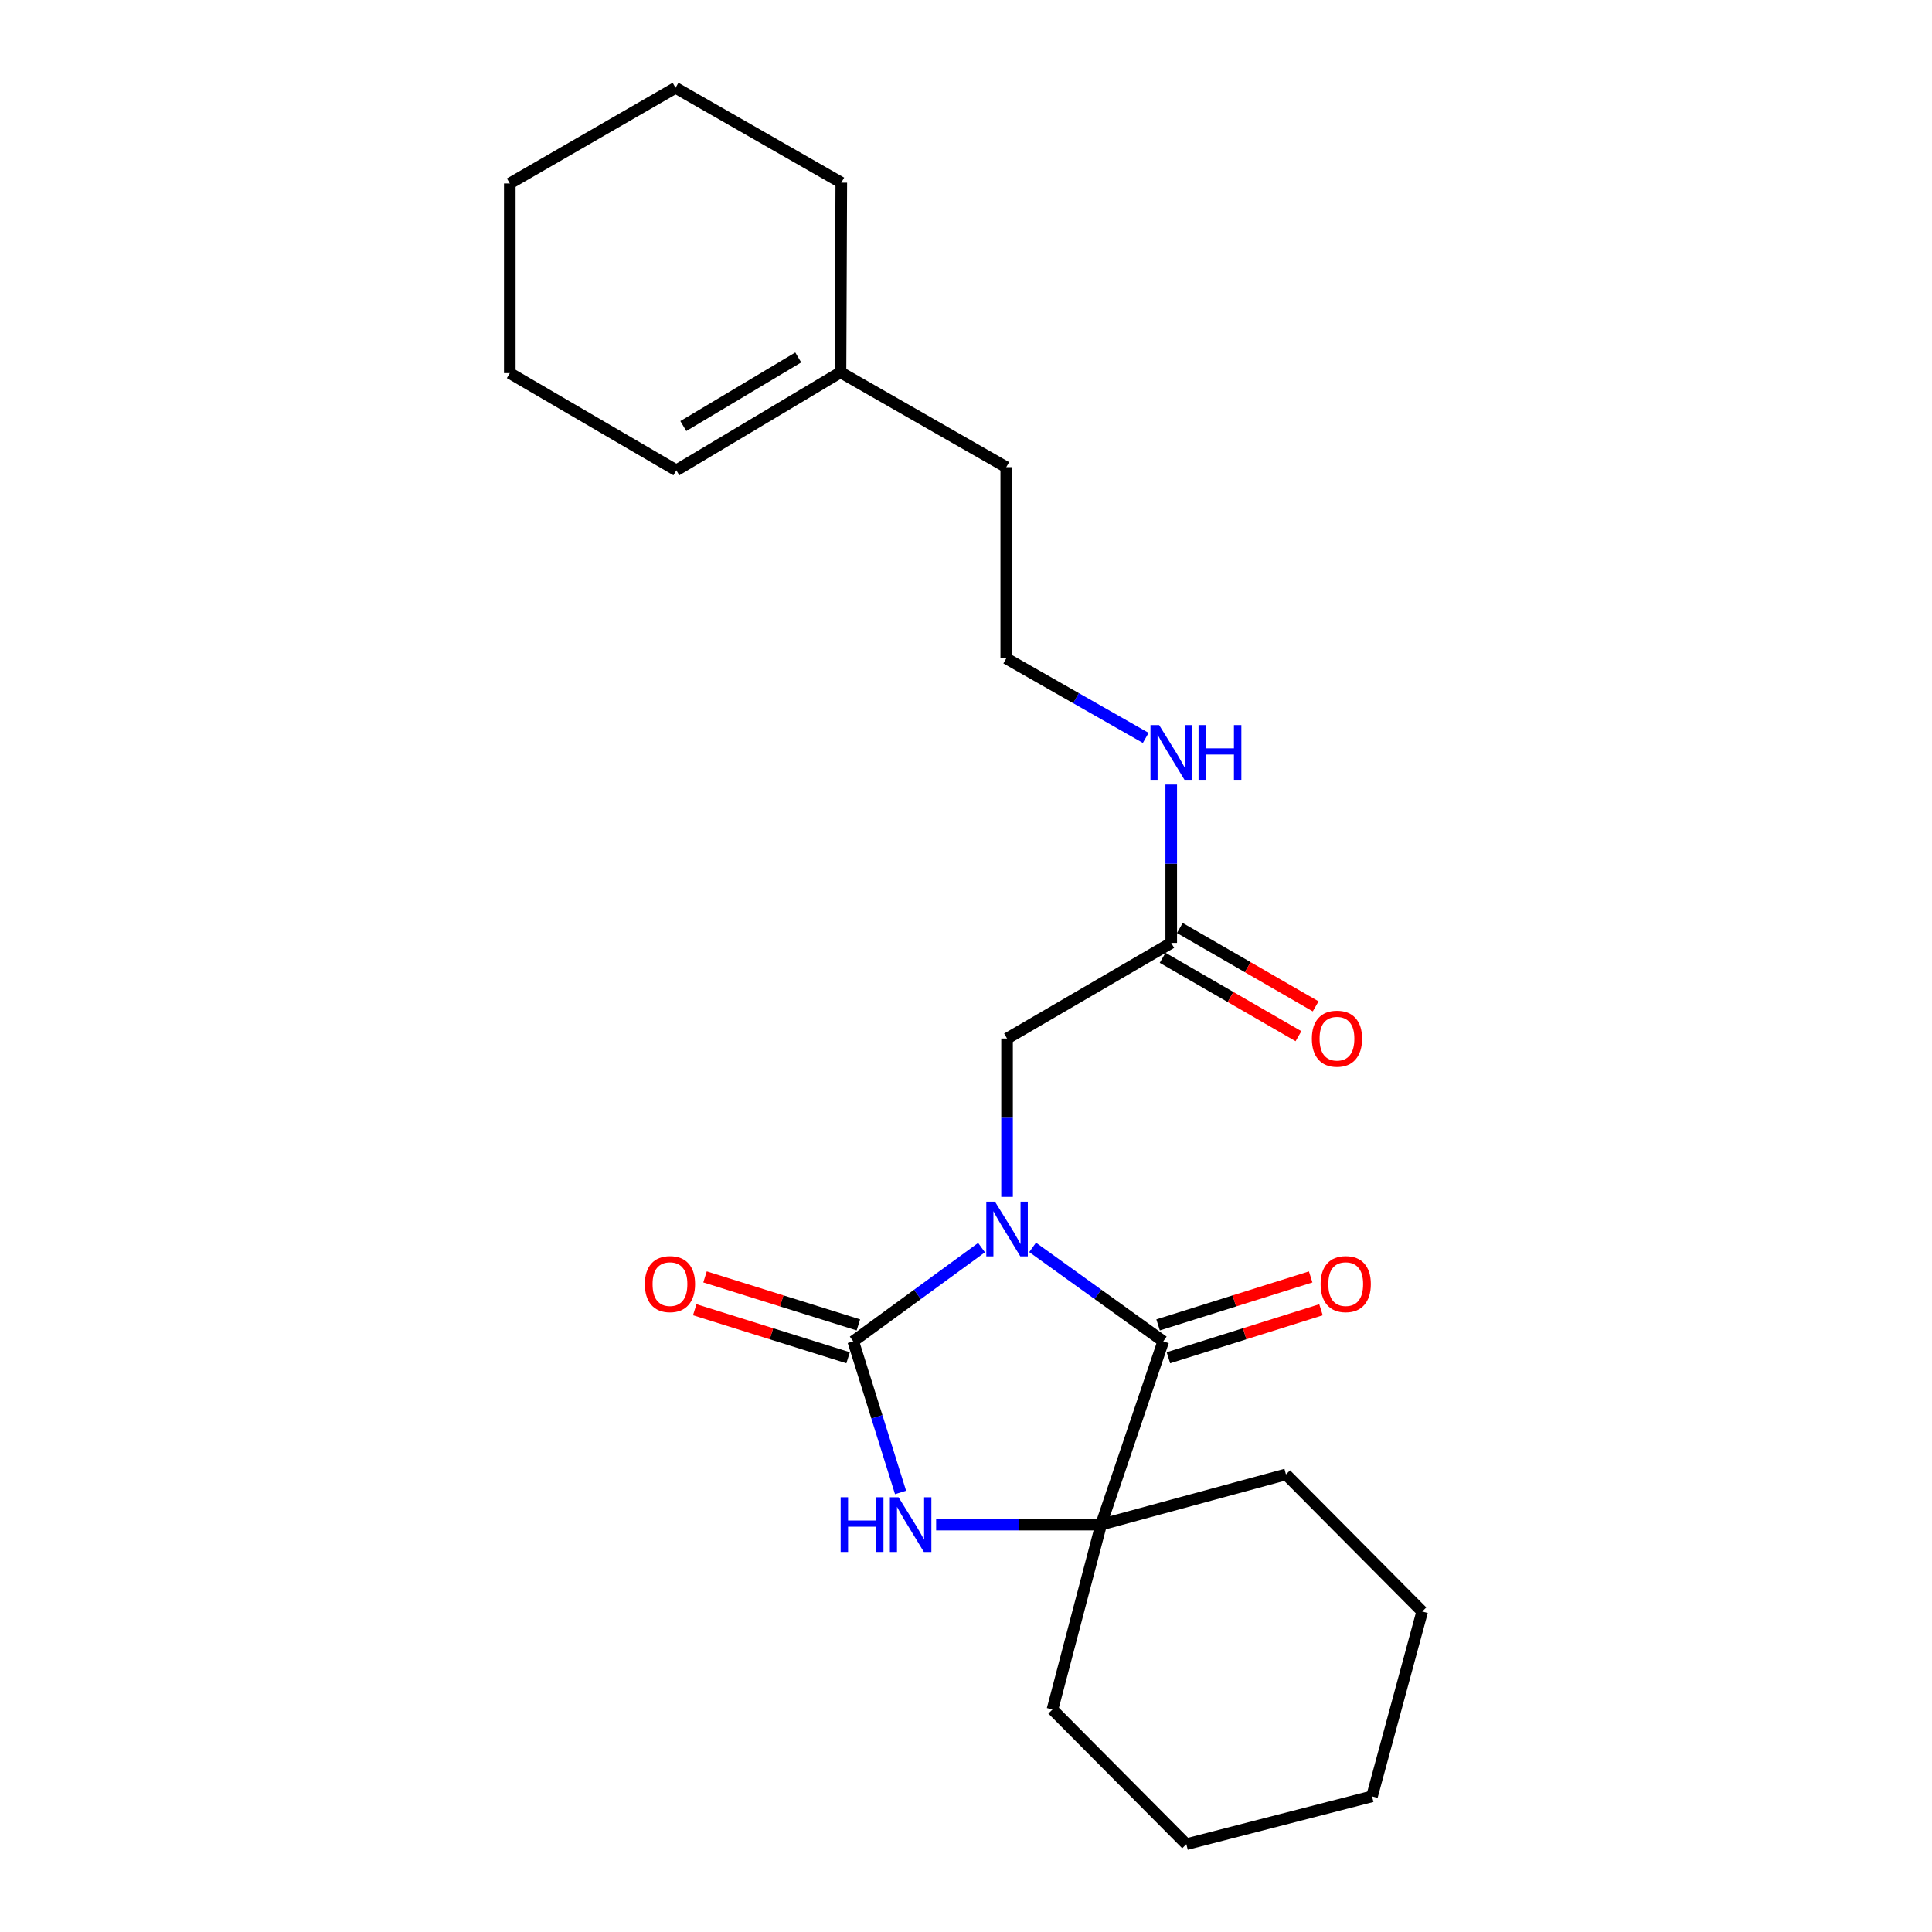 <?xml version='1.0' encoding='iso-8859-1'?>
<svg version='1.1' baseProfile='full'
              xmlns='http://www.w3.org/2000/svg'
                      xmlns:rdkit='http://www.rdkit.org/xml'
                      xmlns:xlink='http://www.w3.org/1999/xlink'
                  xml:space='preserve'
width='1000px' height='1000px' viewBox='0 0 1000 1000'>
<!-- END OF HEADER -->
<rect style='opacity:1.0;fill:#FFFFFF;stroke:none' width='1000' height='1000' x='0' y='0'> </rect>
<path class='bond-0' d='M 508.045,645.769 L 474.841,670.02' style='fill:none;fill-rule:evenodd;stroke:#0000FF;stroke-width:6px;stroke-linecap:butt;stroke-linejoin:miter;stroke-opacity:1' />
<path class='bond-0' d='M 474.841,670.02 L 441.637,694.271' style='fill:none;fill-rule:evenodd;stroke:#000000;stroke-width:6px;stroke-linecap:butt;stroke-linejoin:miter;stroke-opacity:1' />
<path class='bond-1' d='M 534.479,645.64 L 568.289,669.955' style='fill:none;fill-rule:evenodd;stroke:#0000FF;stroke-width:6px;stroke-linecap:butt;stroke-linejoin:miter;stroke-opacity:1' />
<path class='bond-1' d='M 568.289,669.955 L 602.099,694.271' style='fill:none;fill-rule:evenodd;stroke:#000000;stroke-width:6px;stroke-linecap:butt;stroke-linejoin:miter;stroke-opacity:1' />
<path class='bond-4' d='M 521.249,619.5 L 521.249,578.52' style='fill:none;fill-rule:evenodd;stroke:#0000FF;stroke-width:6px;stroke-linecap:butt;stroke-linejoin:miter;stroke-opacity:1' />
<path class='bond-4' d='M 521.249,578.52 L 521.249,537.54' style='fill:none;fill-rule:evenodd;stroke:#000000;stroke-width:6px;stroke-linecap:butt;stroke-linejoin:miter;stroke-opacity:1' />
<path class='bond-2' d='M 441.637,694.271 L 453.882,733.38' style='fill:none;fill-rule:evenodd;stroke:#000000;stroke-width:6px;stroke-linecap:butt;stroke-linejoin:miter;stroke-opacity:1' />
<path class='bond-2' d='M 453.882,733.38 L 466.126,772.49' style='fill:none;fill-rule:evenodd;stroke:#0000FF;stroke-width:6px;stroke-linecap:butt;stroke-linejoin:miter;stroke-opacity:1' />
<path class='bond-6' d='M 444.298,685.77 L 404.609,673.344' style='fill:none;fill-rule:evenodd;stroke:#000000;stroke-width:6px;stroke-linecap:butt;stroke-linejoin:miter;stroke-opacity:1' />
<path class='bond-6' d='M 404.609,673.344 L 364.919,660.917' style='fill:none;fill-rule:evenodd;stroke:#FF0000;stroke-width:6px;stroke-linecap:butt;stroke-linejoin:miter;stroke-opacity:1' />
<path class='bond-6' d='M 438.975,702.771 L 399.286,690.345' style='fill:none;fill-rule:evenodd;stroke:#000000;stroke-width:6px;stroke-linecap:butt;stroke-linejoin:miter;stroke-opacity:1' />
<path class='bond-6' d='M 399.286,690.345 L 359.596,677.918' style='fill:none;fill-rule:evenodd;stroke:#FF0000;stroke-width:6px;stroke-linecap:butt;stroke-linejoin:miter;stroke-opacity:1' />
<path class='bond-3' d='M 602.099,694.271 L 569.933,789.135' style='fill:none;fill-rule:evenodd;stroke:#000000;stroke-width:6px;stroke-linecap:butt;stroke-linejoin:miter;stroke-opacity:1' />
<path class='bond-7' d='M 604.771,702.768 L 644.257,690.351' style='fill:none;fill-rule:evenodd;stroke:#000000;stroke-width:6px;stroke-linecap:butt;stroke-linejoin:miter;stroke-opacity:1' />
<path class='bond-7' d='M 644.257,690.351 L 683.744,677.933' style='fill:none;fill-rule:evenodd;stroke:#FF0000;stroke-width:6px;stroke-linecap:butt;stroke-linejoin:miter;stroke-opacity:1' />
<path class='bond-7' d='M 599.427,685.774 L 638.913,673.356' style='fill:none;fill-rule:evenodd;stroke:#000000;stroke-width:6px;stroke-linecap:butt;stroke-linejoin:miter;stroke-opacity:1' />
<path class='bond-7' d='M 638.913,673.356 L 678.4,660.939' style='fill:none;fill-rule:evenodd;stroke:#FF0000;stroke-width:6px;stroke-linecap:butt;stroke-linejoin:miter;stroke-opacity:1' />
<path class='bond-23' d='M 484.543,789.135 L 527.238,789.135' style='fill:none;fill-rule:evenodd;stroke:#0000FF;stroke-width:6px;stroke-linecap:butt;stroke-linejoin:miter;stroke-opacity:1' />
<path class='bond-23' d='M 527.238,789.135 L 569.933,789.135' style='fill:none;fill-rule:evenodd;stroke:#000000;stroke-width:6px;stroke-linecap:butt;stroke-linejoin:miter;stroke-opacity:1' />
<path class='bond-12' d='M 569.933,789.135 L 544.755,884.83' style='fill:none;fill-rule:evenodd;stroke:#000000;stroke-width:6px;stroke-linecap:butt;stroke-linejoin:miter;stroke-opacity:1' />
<path class='bond-13' d='M 569.933,789.135 L 665.609,763.155' style='fill:none;fill-rule:evenodd;stroke:#000000;stroke-width:6px;stroke-linecap:butt;stroke-linejoin:miter;stroke-opacity:1' />
<path class='bond-5' d='M 521.249,537.54 L 606.226,488.044' style='fill:none;fill-rule:evenodd;stroke:#000000;stroke-width:6px;stroke-linecap:butt;stroke-linejoin:miter;stroke-opacity:1' />
<path class='bond-9' d='M 601.774,495.76 L 636.931,516.043' style='fill:none;fill-rule:evenodd;stroke:#000000;stroke-width:6px;stroke-linecap:butt;stroke-linejoin:miter;stroke-opacity:1' />
<path class='bond-9' d='M 636.931,516.043 L 672.087,536.326' style='fill:none;fill-rule:evenodd;stroke:#FF0000;stroke-width:6px;stroke-linecap:butt;stroke-linejoin:miter;stroke-opacity:1' />
<path class='bond-9' d='M 610.677,480.329 L 645.833,500.612' style='fill:none;fill-rule:evenodd;stroke:#000000;stroke-width:6px;stroke-linecap:butt;stroke-linejoin:miter;stroke-opacity:1' />
<path class='bond-9' d='M 645.833,500.612 L 680.99,520.896' style='fill:none;fill-rule:evenodd;stroke:#FF0000;stroke-width:6px;stroke-linecap:butt;stroke-linejoin:miter;stroke-opacity:1' />
<path class='bond-11' d='M 606.226,488.044 L 606.226,447.064' style='fill:none;fill-rule:evenodd;stroke:#000000;stroke-width:6px;stroke-linecap:butt;stroke-linejoin:miter;stroke-opacity:1' />
<path class='bond-11' d='M 606.226,447.064 L 606.226,406.084' style='fill:none;fill-rule:evenodd;stroke:#0000FF;stroke-width:6px;stroke-linecap:butt;stroke-linejoin:miter;stroke-opacity:1' />
<path class='bond-8' d='M 435.045,192.714 L 520.833,241.804' style='fill:none;fill-rule:evenodd;stroke:#000000;stroke-width:6px;stroke-linecap:butt;stroke-linejoin:miter;stroke-opacity:1' />
<path class='bond-10' d='M 435.045,192.714 L 350.068,243.437' style='fill:none;fill-rule:evenodd;stroke:#000000;stroke-width:6px;stroke-linecap:butt;stroke-linejoin:miter;stroke-opacity:1' />
<path class='bond-10' d='M 413.168,185.025 L 353.684,220.531' style='fill:none;fill-rule:evenodd;stroke:#000000;stroke-width:6px;stroke-linecap:butt;stroke-linejoin:miter;stroke-opacity:1' />
<path class='bond-16' d='M 435.045,192.714 L 435.451,94.544' style='fill:none;fill-rule:evenodd;stroke:#000000;stroke-width:6px;stroke-linecap:butt;stroke-linejoin:miter;stroke-opacity:1' />
<path class='bond-17' d='M 350.068,243.437 L 263.864,193.13' style='fill:none;fill-rule:evenodd;stroke:#000000;stroke-width:6px;stroke-linecap:butt;stroke-linejoin:miter;stroke-opacity:1' />
<path class='bond-14' d='M 593.029,381.938 L 556.931,361.366' style='fill:none;fill-rule:evenodd;stroke:#0000FF;stroke-width:6px;stroke-linecap:butt;stroke-linejoin:miter;stroke-opacity:1' />
<path class='bond-14' d='M 556.931,361.366 L 520.833,340.795' style='fill:none;fill-rule:evenodd;stroke:#000000;stroke-width:6px;stroke-linecap:butt;stroke-linejoin:miter;stroke-opacity:1' />
<path class='bond-19' d='M 544.755,884.83 L 614.045,954.545' style='fill:none;fill-rule:evenodd;stroke:#000000;stroke-width:6px;stroke-linecap:butt;stroke-linejoin:miter;stroke-opacity:1' />
<path class='bond-18' d='M 665.609,763.155 L 736.136,834.107' style='fill:none;fill-rule:evenodd;stroke:#000000;stroke-width:6px;stroke-linecap:butt;stroke-linejoin:miter;stroke-opacity:1' />
<path class='bond-15' d='M 520.833,340.795 L 520.833,241.804' style='fill:none;fill-rule:evenodd;stroke:#000000;stroke-width:6px;stroke-linecap:butt;stroke-linejoin:miter;stroke-opacity:1' />
<path class='bond-20' d='M 435.451,94.544 L 349.663,45.455' style='fill:none;fill-rule:evenodd;stroke:#000000;stroke-width:6px;stroke-linecap:butt;stroke-linejoin:miter;stroke-opacity:1' />
<path class='bond-25' d='M 263.864,193.13 L 263.864,94.96' style='fill:none;fill-rule:evenodd;stroke:#000000;stroke-width:6px;stroke-linecap:butt;stroke-linejoin:miter;stroke-opacity:1' />
<path class='bond-22' d='M 736.136,834.107 L 710.156,929.803' style='fill:none;fill-rule:evenodd;stroke:#000000;stroke-width:6px;stroke-linecap:butt;stroke-linejoin:miter;stroke-opacity:1' />
<path class='bond-24' d='M 614.045,954.545 L 710.156,929.803' style='fill:none;fill-rule:evenodd;stroke:#000000;stroke-width:6px;stroke-linecap:butt;stroke-linejoin:miter;stroke-opacity:1' />
<path class='bond-21' d='M 349.663,45.455 L 263.864,94.96' style='fill:none;fill-rule:evenodd;stroke:#000000;stroke-width:6px;stroke-linecap:butt;stroke-linejoin:miter;stroke-opacity:1' />
<path  class='atom-0' d='M 514.989 621.965
L 524.269 636.965
Q 525.189 638.445, 526.669 641.125
Q 528.149 643.805, 528.229 643.965
L 528.229 621.965
L 531.989 621.965
L 531.989 650.285
L 528.109 650.285
L 518.149 633.885
Q 516.989 631.965, 515.749 629.765
Q 514.549 627.565, 514.189 626.885
L 514.189 650.285
L 510.509 650.285
L 510.509 621.965
L 514.989 621.965
' fill='#0000FF'/>
<path  class='atom-3' d='M 435.118 774.975
L 438.958 774.975
L 438.958 787.015
L 453.438 787.015
L 453.438 774.975
L 457.278 774.975
L 457.278 803.295
L 453.438 803.295
L 453.438 790.215
L 438.958 790.215
L 438.958 803.295
L 435.118 803.295
L 435.118 774.975
' fill='#0000FF'/>
<path  class='atom-3' d='M 465.078 774.975
L 474.358 789.975
Q 475.278 791.455, 476.758 794.135
Q 478.238 796.815, 478.318 796.975
L 478.318 774.975
L 482.078 774.975
L 482.078 803.295
L 478.198 803.295
L 468.238 786.895
Q 467.078 784.975, 465.838 782.775
Q 464.638 780.575, 464.278 779.895
L 464.278 803.295
L 460.598 803.295
L 460.598 774.975
L 465.078 774.975
' fill='#0000FF'/>
<path  class='atom-7' d='M 333.773 664.649
Q 333.773 657.849, 337.133 654.049
Q 340.493 650.249, 346.773 650.249
Q 353.053 650.249, 356.413 654.049
Q 359.773 657.849, 359.773 664.649
Q 359.773 671.529, 356.373 675.449
Q 352.973 679.329, 346.773 679.329
Q 340.533 679.329, 337.133 675.449
Q 333.773 671.569, 333.773 664.649
M 346.773 676.129
Q 351.093 676.129, 353.413 673.249
Q 355.773 670.329, 355.773 664.649
Q 355.773 659.089, 353.413 656.289
Q 351.093 653.449, 346.773 653.449
Q 342.453 653.449, 340.093 656.249
Q 337.773 659.049, 337.773 664.649
Q 337.773 670.369, 340.093 673.249
Q 342.453 676.129, 346.773 676.129
' fill='#FF0000'/>
<path  class='atom-8' d='M 683.547 664.649
Q 683.547 657.849, 686.907 654.049
Q 690.267 650.249, 696.547 650.249
Q 702.827 650.249, 706.187 654.049
Q 709.547 657.849, 709.547 664.649
Q 709.547 671.529, 706.147 675.449
Q 702.747 679.329, 696.547 679.329
Q 690.307 679.329, 686.907 675.449
Q 683.547 671.569, 683.547 664.649
M 696.547 676.129
Q 700.867 676.129, 703.187 673.249
Q 705.547 670.329, 705.547 664.649
Q 705.547 659.089, 703.187 656.289
Q 700.867 653.449, 696.547 653.449
Q 692.227 653.449, 689.867 656.249
Q 687.547 659.049, 687.547 664.649
Q 687.547 670.369, 689.867 673.249
Q 692.227 676.129, 696.547 676.129
' fill='#FF0000'/>
<path  class='atom-10' d='M 679.014 537.62
Q 679.014 530.82, 682.374 527.02
Q 685.734 523.22, 692.014 523.22
Q 698.294 523.22, 701.654 527.02
Q 705.014 530.82, 705.014 537.62
Q 705.014 544.5, 701.614 548.42
Q 698.214 552.3, 692.014 552.3
Q 685.774 552.3, 682.374 548.42
Q 679.014 544.54, 679.014 537.62
M 692.014 549.1
Q 696.334 549.1, 698.654 546.22
Q 701.014 543.3, 701.014 537.62
Q 701.014 532.06, 698.654 529.26
Q 696.334 526.42, 692.014 526.42
Q 687.694 526.42, 685.334 529.22
Q 683.014 532.02, 683.014 537.62
Q 683.014 543.34, 685.334 546.22
Q 687.694 549.1, 692.014 549.1
' fill='#FF0000'/>
<path  class='atom-12' d='M 599.966 375.299
L 609.246 390.299
Q 610.166 391.779, 611.646 394.459
Q 613.126 397.139, 613.206 397.299
L 613.206 375.299
L 616.966 375.299
L 616.966 403.619
L 613.086 403.619
L 603.126 387.219
Q 601.966 385.299, 600.726 383.099
Q 599.526 380.899, 599.166 380.219
L 599.166 403.619
L 595.486 403.619
L 595.486 375.299
L 599.966 375.299
' fill='#0000FF'/>
<path  class='atom-12' d='M 620.366 375.299
L 624.206 375.299
L 624.206 387.339
L 638.686 387.339
L 638.686 375.299
L 642.526 375.299
L 642.526 403.619
L 638.686 403.619
L 638.686 390.539
L 624.206 390.539
L 624.206 403.619
L 620.366 403.619
L 620.366 375.299
' fill='#0000FF'/>
</svg>
